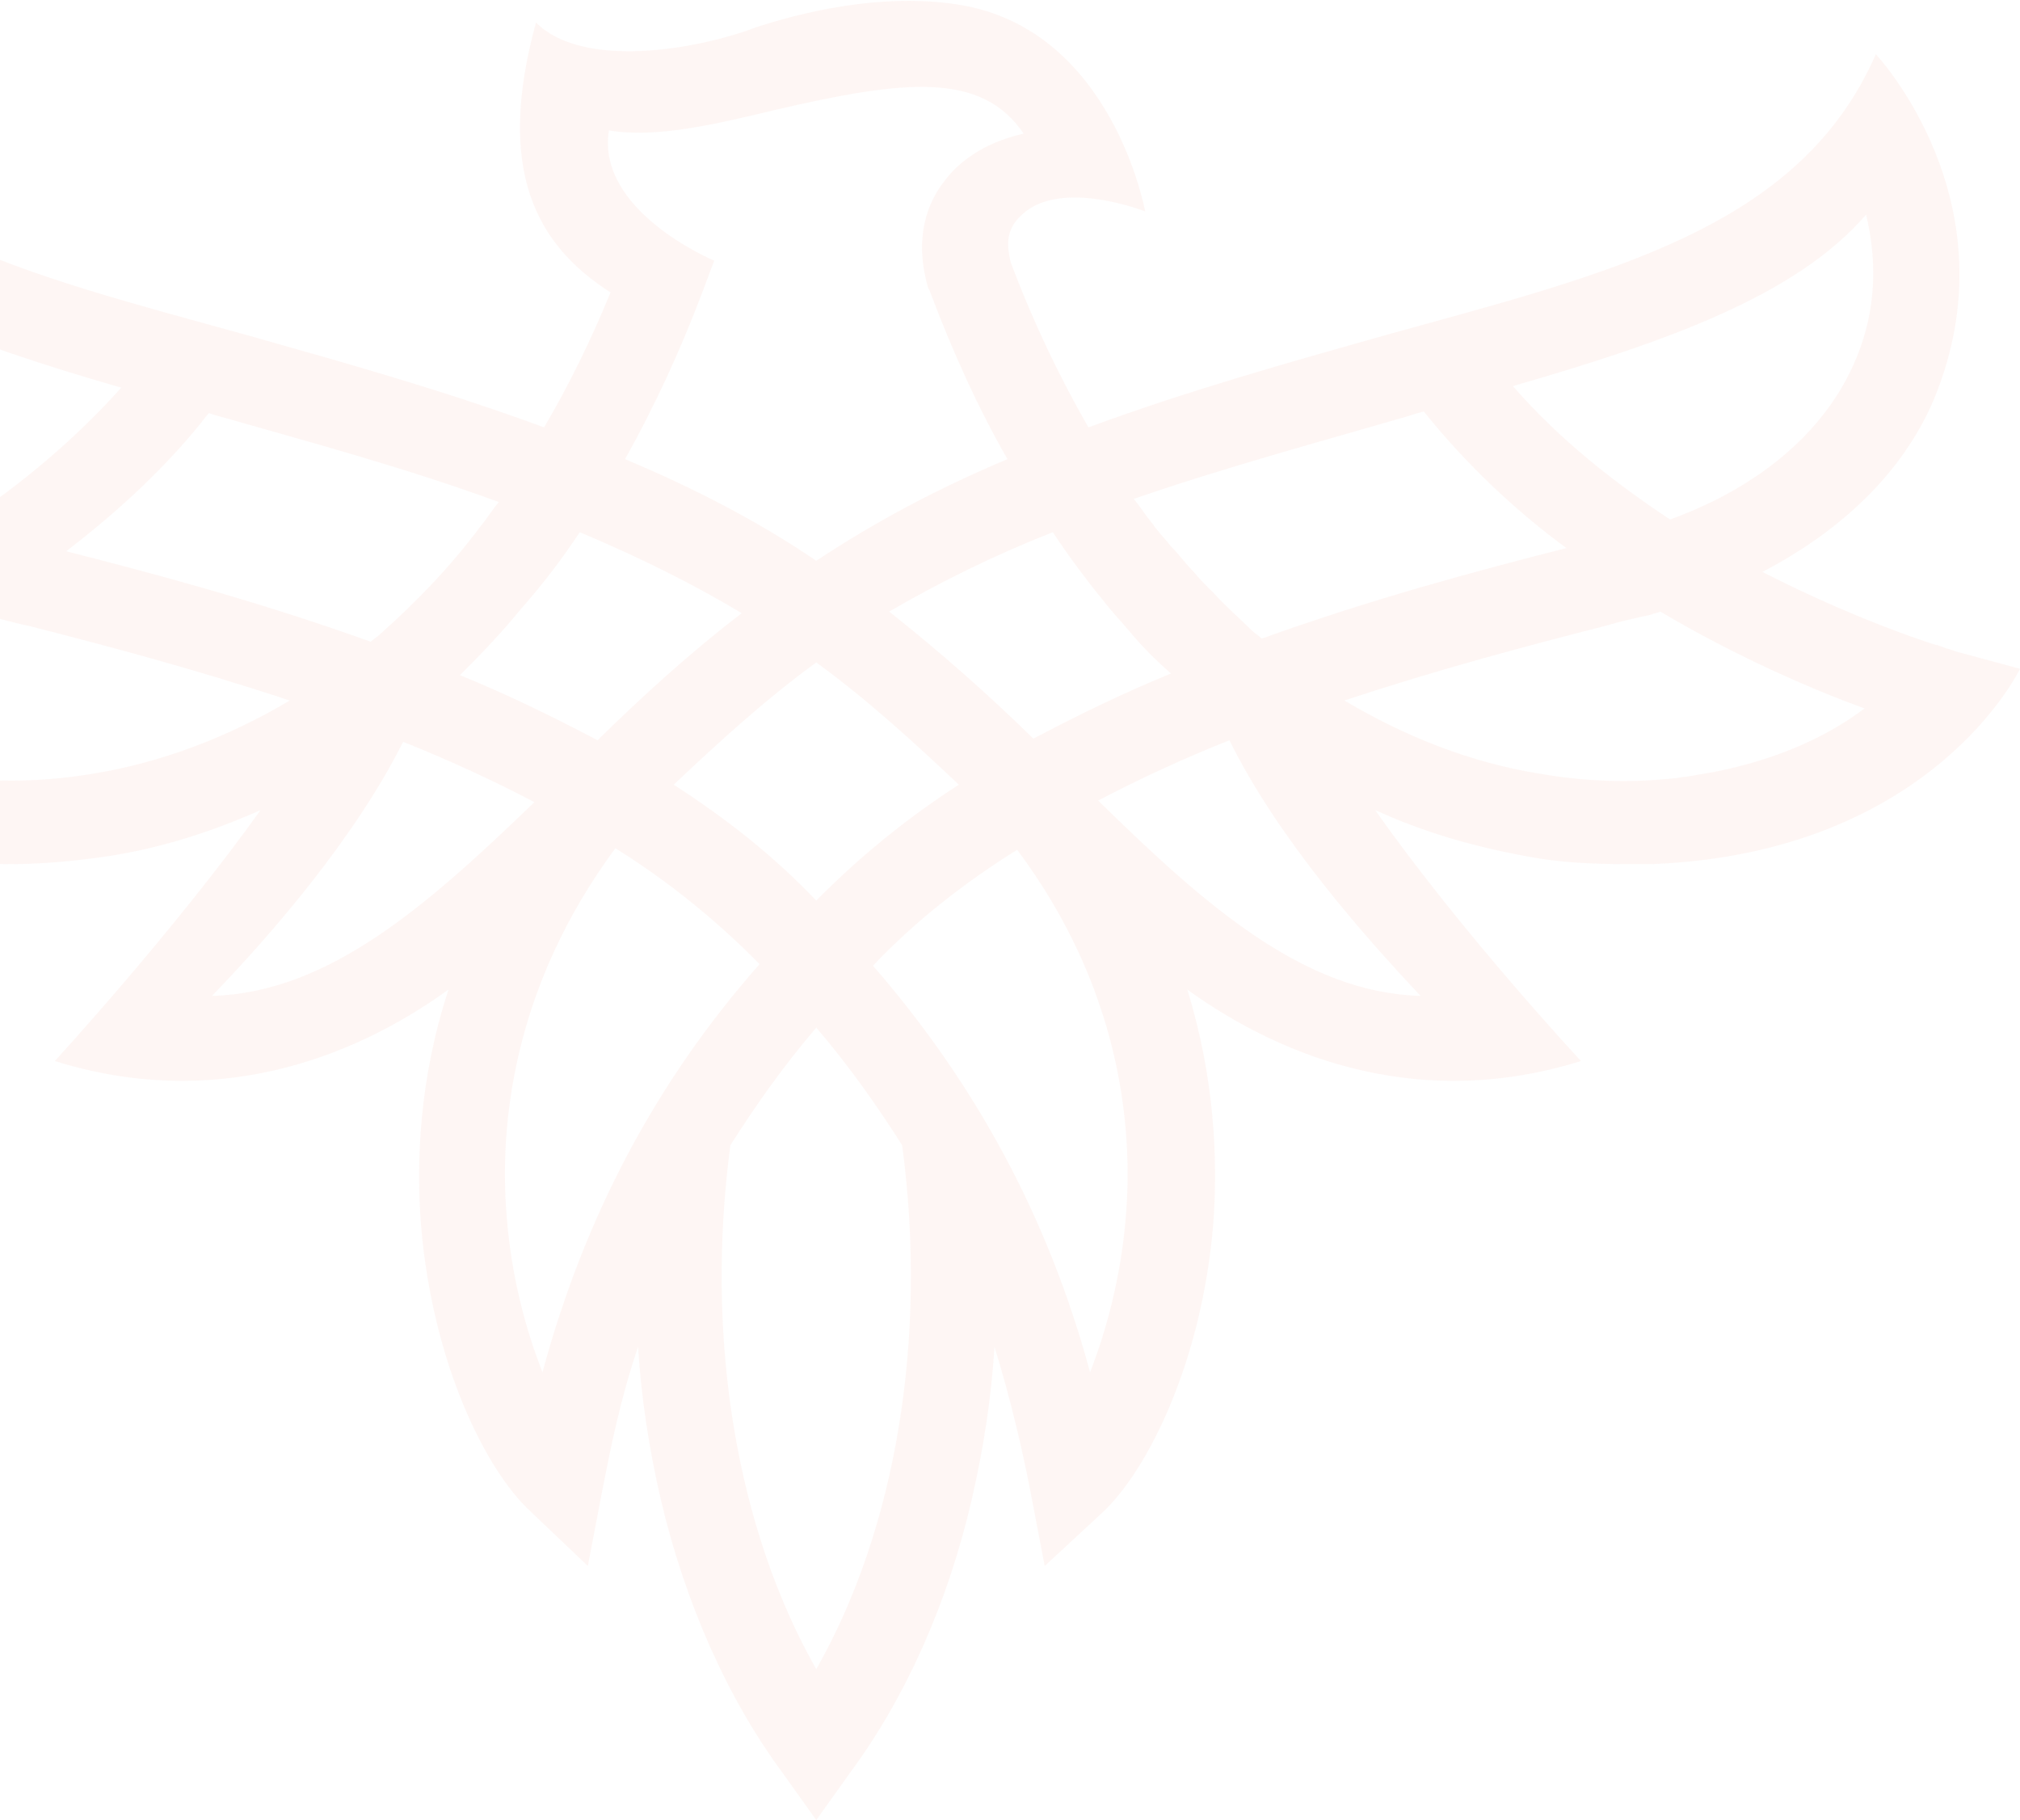 <?xml version="1.0" encoding="UTF-8"?> <svg xmlns="http://www.w3.org/2000/svg" width="464" height="418" viewBox="0 0 464 418" fill="none"> <path opacity="0.05" d="M464 153.587L449.114 149.575C449.114 149.575 448.37 149.21 446.882 148.846C446.137 148.481 445.765 148.481 445.021 148.116H444.649L443.532 147.751C435.717 145.199 421.204 139.728 404.83 131.34C423.065 121.858 437.206 108.365 444.277 91.589C462.884 46.367 430.88 12.451 430.88 12.451C413.389 52.567 369.476 62.778 318.121 77.001C296.165 83.201 272.72 89.766 250.02 98.153C243.321 86.483 237.367 74.084 232.157 60.225C231.413 56.943 230.668 52.932 234.762 49.285C243.693 40.897 263.044 48.555 263.044 48.555C263.044 48.555 255.602 6.98 220.62 1.145C205.363 -1.407 188.244 1.51 173.731 6.251C159.217 11.721 133.54 15.733 123.12 5.157C113.816 39.073 123.12 56.214 140.238 67.155C135.773 78.095 130.563 88.671 124.98 98.153C102.28 89.766 78.835 83.201 56.879 77.001C5.524 62.778 -38.389 52.567 -55.507 12.816C-55.507 12.816 -87.884 46.732 -68.904 91.954C-61.834 108.729 -47.693 122.223 -29.085 131.705C-54.019 144.469 -77.464 150.669 -89 153.587C-89 153.587 -67.416 198.444 2.546 198.444C9.989 198.444 17.432 197.714 24.875 196.62C36.783 194.797 48.32 191.15 59.856 186.044C39.76 214.125 12.594 243.665 12.594 243.665C48.692 254.971 80.324 243.665 103.024 227.254C96.326 247.677 95.581 266.641 96.698 281.229C99.303 312.957 111.583 337.756 122.003 347.238L135.028 359.637L138.378 342.132C140.238 332.65 142.471 321.345 146.565 309.31C147.309 321.345 149.17 333.015 151.775 344.32C157.357 368.025 167.032 389.907 179.685 407.047L187.5 417.988L195.315 407.047C207.968 389.907 217.643 368.39 223.225 344.32C225.83 333.015 227.691 321.345 228.435 309.31C232.157 321.345 234.762 332.65 236.622 342.132L239.972 359.637L253.369 347.238C263.789 337.391 276.069 312.592 278.674 281.229C279.791 266.641 279.046 247.677 272.72 227.254C295.421 243.665 327.052 254.971 363.15 243.665C363.15 243.665 335.612 214.125 315.888 186.044C327.052 191.15 338.589 194.432 350.497 196.62C357.94 198.079 365.755 198.444 373.198 198.444C375.431 198.444 377.291 198.444 379.152 198.444H379.524C443.904 195.891 464 153.587 464 153.587ZM428.647 49.285C431.624 61.684 430.507 73.354 425.67 83.93C418.599 99.612 403.713 112.012 383.618 119.305C370.965 110.918 358.312 101.071 347.52 88.671C382.873 78.46 412.645 67.884 428.647 49.285ZM323.331 95.6C324.448 95.236 325.564 94.871 327.052 94.507C336.728 106.541 347.892 117.117 359.801 125.87C339.705 130.976 315.144 137.54 289.838 146.657C289.094 145.928 288.35 145.563 287.606 144.834C284.629 141.916 281.651 139.364 278.674 136.081C277.186 134.623 275.697 133.164 274.209 131.34C272.348 129.517 270.859 127.329 268.999 125.505C267.882 124.046 266.766 122.952 265.649 121.494C265.277 121.129 264.905 120.4 264.533 120.035C263.044 118.211 261.928 116.388 260.439 114.565C281.651 107.271 303.236 101.436 323.331 95.6ZM241.832 122.223C245.926 128.423 250.392 134.258 254.857 139.728C255.602 140.458 256.346 141.552 257.09 142.281C257.834 143.01 258.579 144.105 259.323 144.834C262.3 148.481 265.649 151.763 268.999 154.681C258.207 159.057 247.787 164.163 237.367 169.633C226.947 159.422 215.783 149.575 204.246 140.458C216.155 133.528 228.808 127.329 241.832 122.223ZM220.248 180.209C208.34 187.868 197.176 196.985 187.5 206.832C177.824 196.62 166.66 187.868 154.752 180.209C165.172 170.362 175.964 160.516 187.5 152.128C199.036 160.516 209.828 170.362 220.248 180.209ZM139.866 29.956C151.03 31.779 164.427 28.497 178.197 25.215C207.968 18.286 225.458 16.462 235.134 30.685C225.458 32.874 219.876 37.615 216.899 41.626C213.178 46.367 209.828 54.39 213.178 66.061L213.55 66.79C218.76 80.648 224.714 93.777 231.413 105.447C215.783 112.012 201.269 119.67 187.5 128.787C174.103 119.67 159.217 112.012 143.587 105.447C150.286 93.412 156.24 80.648 161.45 66.79L164.055 59.861C164.055 59.861 136.889 48.555 139.866 29.956ZM133.168 122.223C146.192 127.693 158.845 133.893 170.382 140.822C158.473 149.94 147.681 159.786 137.261 169.998C126.841 164.527 116.421 159.422 105.629 155.045C110.467 150.304 115.305 145.199 119.771 139.728C124.608 134.258 129.074 128.423 133.168 122.223ZM47.947 94.871C49.064 95.236 50.18 95.601 51.669 95.965C72.137 101.8 93.721 107.635 114.561 115.294C113.072 117.117 111.956 118.941 110.467 120.764C103.396 130.246 95.581 138.269 87.394 145.563C86.65 146.293 85.906 146.657 85.162 147.387C59.856 138.269 35.295 131.705 15.199 126.599C27.108 117.482 38.644 106.906 47.947 94.871ZM-51.042 83.93C-55.507 73.354 -56.624 61.684 -53.647 49.285C-37.273 67.884 -7.501 78.825 27.852 89.036C17.06 101.071 4.779 111.282 -7.873 119.67C-28.341 112.376 -43.599 99.612 -51.042 83.93ZM21.526 177.656C-6.385 182.397 -34.295 176.562 -52.902 162.704C-40.994 158.328 -23.875 151.034 -6.013 140.458L-3.78 141.187C-0.431 141.916 2.919 143.01 6.64 143.74C23.758 148.116 44.598 153.587 66.555 160.88C52.413 169.268 37.155 175.103 21.526 177.656ZM48.692 228.713C62.089 214.855 81.44 192.609 92.604 170.362C102.652 174.374 113.072 179.115 122.748 184.221C98.186 207.926 75.486 227.984 48.692 228.713ZM124.608 315.145C120.887 305.663 117.538 293.628 116.421 279.77C114.561 258.253 117.91 226.525 141.355 194.797C153.635 202.455 164.799 211.573 174.475 221.419C150.658 248.406 134.284 279.405 124.608 315.145ZM187.5 383.342C169.265 351.249 161.822 307.486 167.777 262.994C173.359 254.241 179.685 245.124 187.5 236.007C195.315 245.124 201.641 254.241 207.223 262.994C213.178 307.486 205.735 351.249 187.5 383.342ZM258.579 279.77C257.462 293.263 254.113 305.663 250.392 315.145C240.716 279.405 223.97 248.771 200.525 221.784C210.201 211.573 221.365 202.82 233.645 195.161C257.09 226.525 260.439 258.253 258.579 279.77ZM326.308 228.713C299.514 227.984 276.814 207.926 252.252 183.856C261.928 178.75 272.348 174.009 282.396 169.998C293.56 192.609 313.283 214.855 326.308 228.713ZM393.665 177.291C391.433 177.656 389.572 178.021 387.339 178.386C386.223 178.386 385.478 178.75 384.362 178.75C374.314 179.844 363.894 179.48 353.474 177.656C337.845 175.103 322.959 169.268 308.818 160.88C330.774 153.587 351.614 148.116 368.732 143.74C372.454 142.646 375.803 141.916 379.152 141.187C379.896 140.822 380.641 140.822 381.385 140.458C399.248 151.034 416.366 158.328 428.275 162.704C418.599 169.998 406.69 174.739 393.665 177.291Z" fill="#E64324"></path> </svg> 